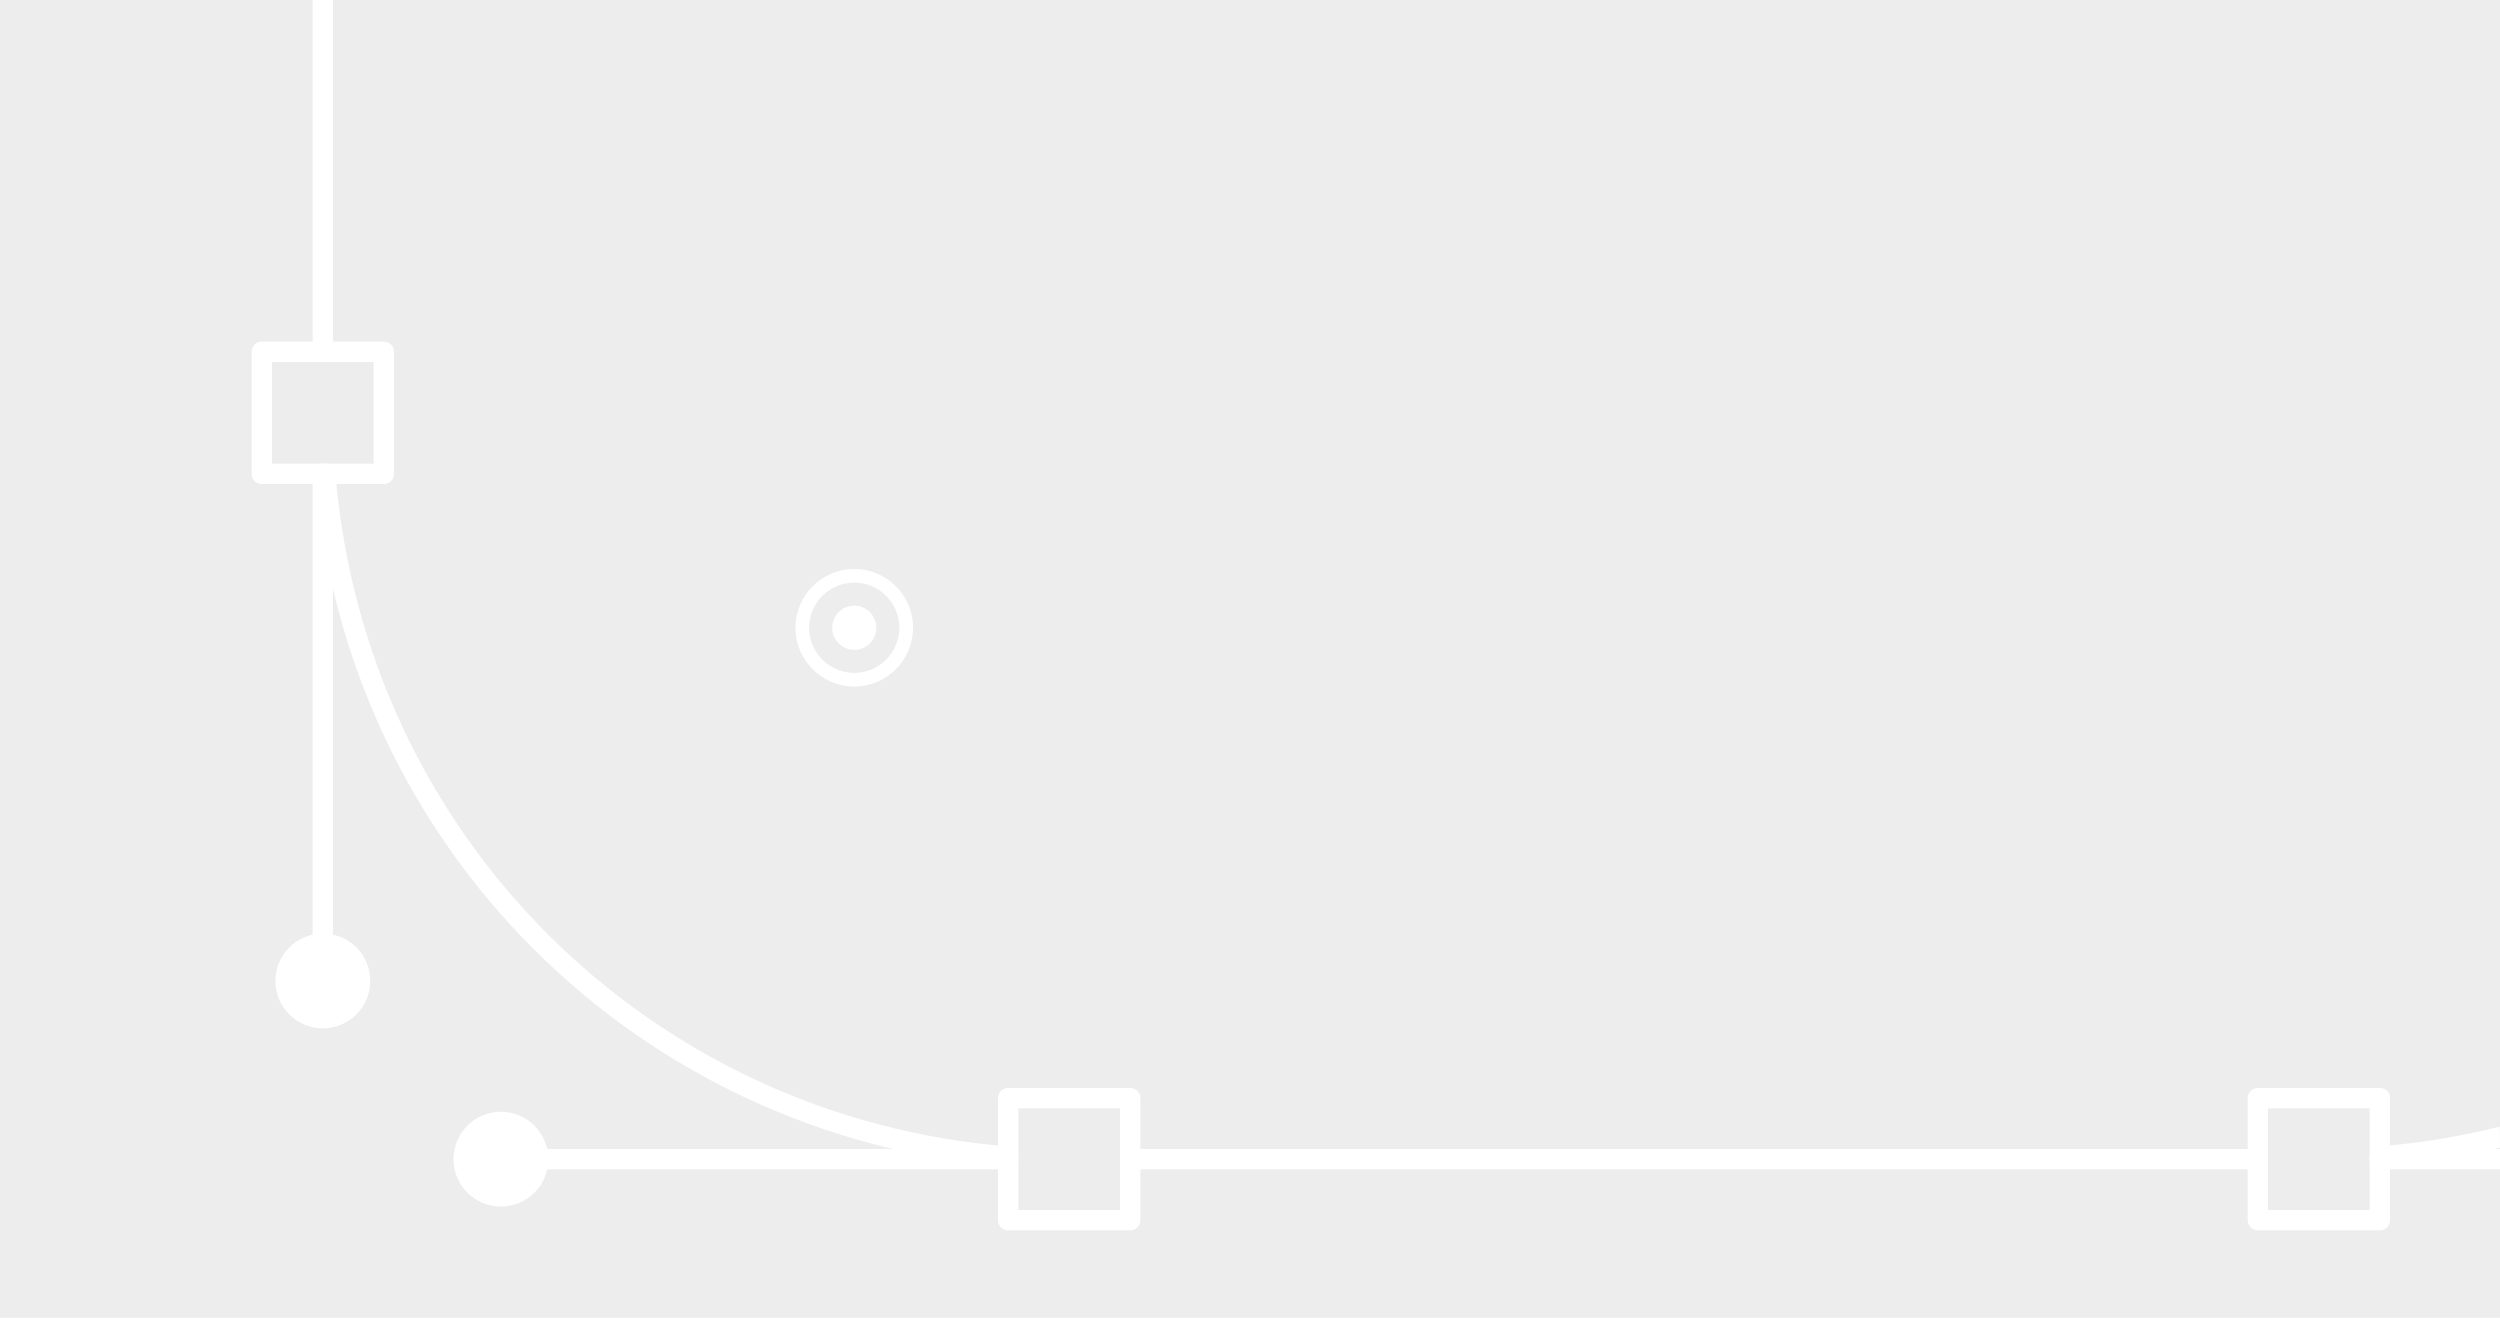 <?xml version="1.0" encoding="UTF-8"?>
<svg id="Layer_2" data-name="Layer 2" xmlns="http://www.w3.org/2000/svg" viewBox="0 0 145.04 76.45">
  <defs>
    <style>
      .cls-1 {
        fill: #fff;
      }

      .cls-2 {
        fill: #ededed;
      }
    </style>
  </defs>
  <g id="Layer_1-2" data-name="Layer 1">
    <rect class="cls-2" y="0" width="145.04" height="76.45"/>
    <g>
      <path class="cls-1" d="M19.32,0v20.41c0,.33-.26.59-.59.59s-.59-.26-.59-.59V0"/>
      <path class="cls-1" d="M145.04,67.84h-6.98c-.33,0-.59-.26-.59-.59s.26-.59.59-.59h6.98"/>
      <path class="cls-1" d="M58.49,67.7s-.03,0-.05,0c-21.53-1.74-38.42-18.63-40.16-40.16-.03-.32.22-.61.54-.64.32-.02.61.22.64.54,1.7,20.95,18.13,37.39,39.08,39.08.32.03.57.31.54.64-.02.31-.28.54-.59.54Z"/>
      <path class="cls-1" d="M130.99,67.84h-65.42c-.33,0-.59-.26-.59-.59s.26-.59.59-.59h65.42c.33,0,.59.26.59.59s-.26.59-.59.59Z"/>
      <path class="cls-1" d="M145.04,66.58c-2.24.54-4.56.92-6.93,1.11-.02,0-.03,0-.05,0-.3,0-.56-.23-.59-.54-.03-.32.22-.61.54-.64,2.41-.19,4.75-.58,7.02-1.15"/>
      <path class="cls-1" d="M65.57,71.38h-7.08c-.33,0-.59-.26-.59-.59v-7.08c0-.33.26-.59.59-.59h7.08c.33,0,.59.26.59.59v7.08c0,.33-.26.59-.59.59ZM59.08,70.2h5.9v-5.9h-5.9v5.9Z"/>
      <circle class="cls-1" cx="29.06" cy="67.25" r="2.75"/>
      <path class="cls-1" d="M138.07,71.38h-7.08c-.33,0-.59-.26-.59-.59v-7.08c0-.33.26-.59.59-.59h7.08c.33,0,.59.26.59.59v7.08c0,.33-.26.59-.59.59ZM131.58,70.2h5.9v-5.9h-5.9v5.9Z"/>
      <path class="cls-1" d="M22.27,28.08h-7.08c-.33,0-.59-.26-.59-.59v-7.08c0-.33.26-.59.59-.59h7.08c.33,0,.59.26.59.59v7.08c0,.33-.26.59-.59.59ZM15.78,26.9h5.9v-5.9h-5.9v5.9Z"/>
      <path class="cls-1" d="M18.73,54.16c1.52,0,2.75,1.23,2.75,2.75s-1.23,2.75-2.75,2.75-2.75-1.23-2.75-2.75,1.23-2.75,2.75-2.75Z"/>
      <path class="cls-1" d="M49.56,39.83c-1.88,0-3.41-1.53-3.41-3.41s1.53-3.41,3.41-3.41,3.41,1.53,3.41,3.41-1.53,3.41-3.41,3.41ZM49.56,33.8c-1.45,0-2.62,1.18-2.62,2.62s1.18,2.62,2.62,2.62,2.62-1.18,2.62-2.62-1.18-2.62-2.62-2.62Z"/>
      <circle class="cls-1" cx="49.56" cy="36.42" r="1.28"/>
      <path class="cls-1" d="M18.73,57.5c-.33,0-.59-.26-.59-.59v-29.43c0-.33.26-.59.59-.59s.59.26.59.59v29.43c0,.33-.26.59-.59.59Z"/>
      <path class="cls-1" d="M58.49,67.84h-29.43c-.33,0-.59-.26-.59-.59s.26-.59.59-.59h29.43c.33,0,.59.26.59.59s-.26.59-.59.59Z"/>
    </g>
  </g>
</svg>